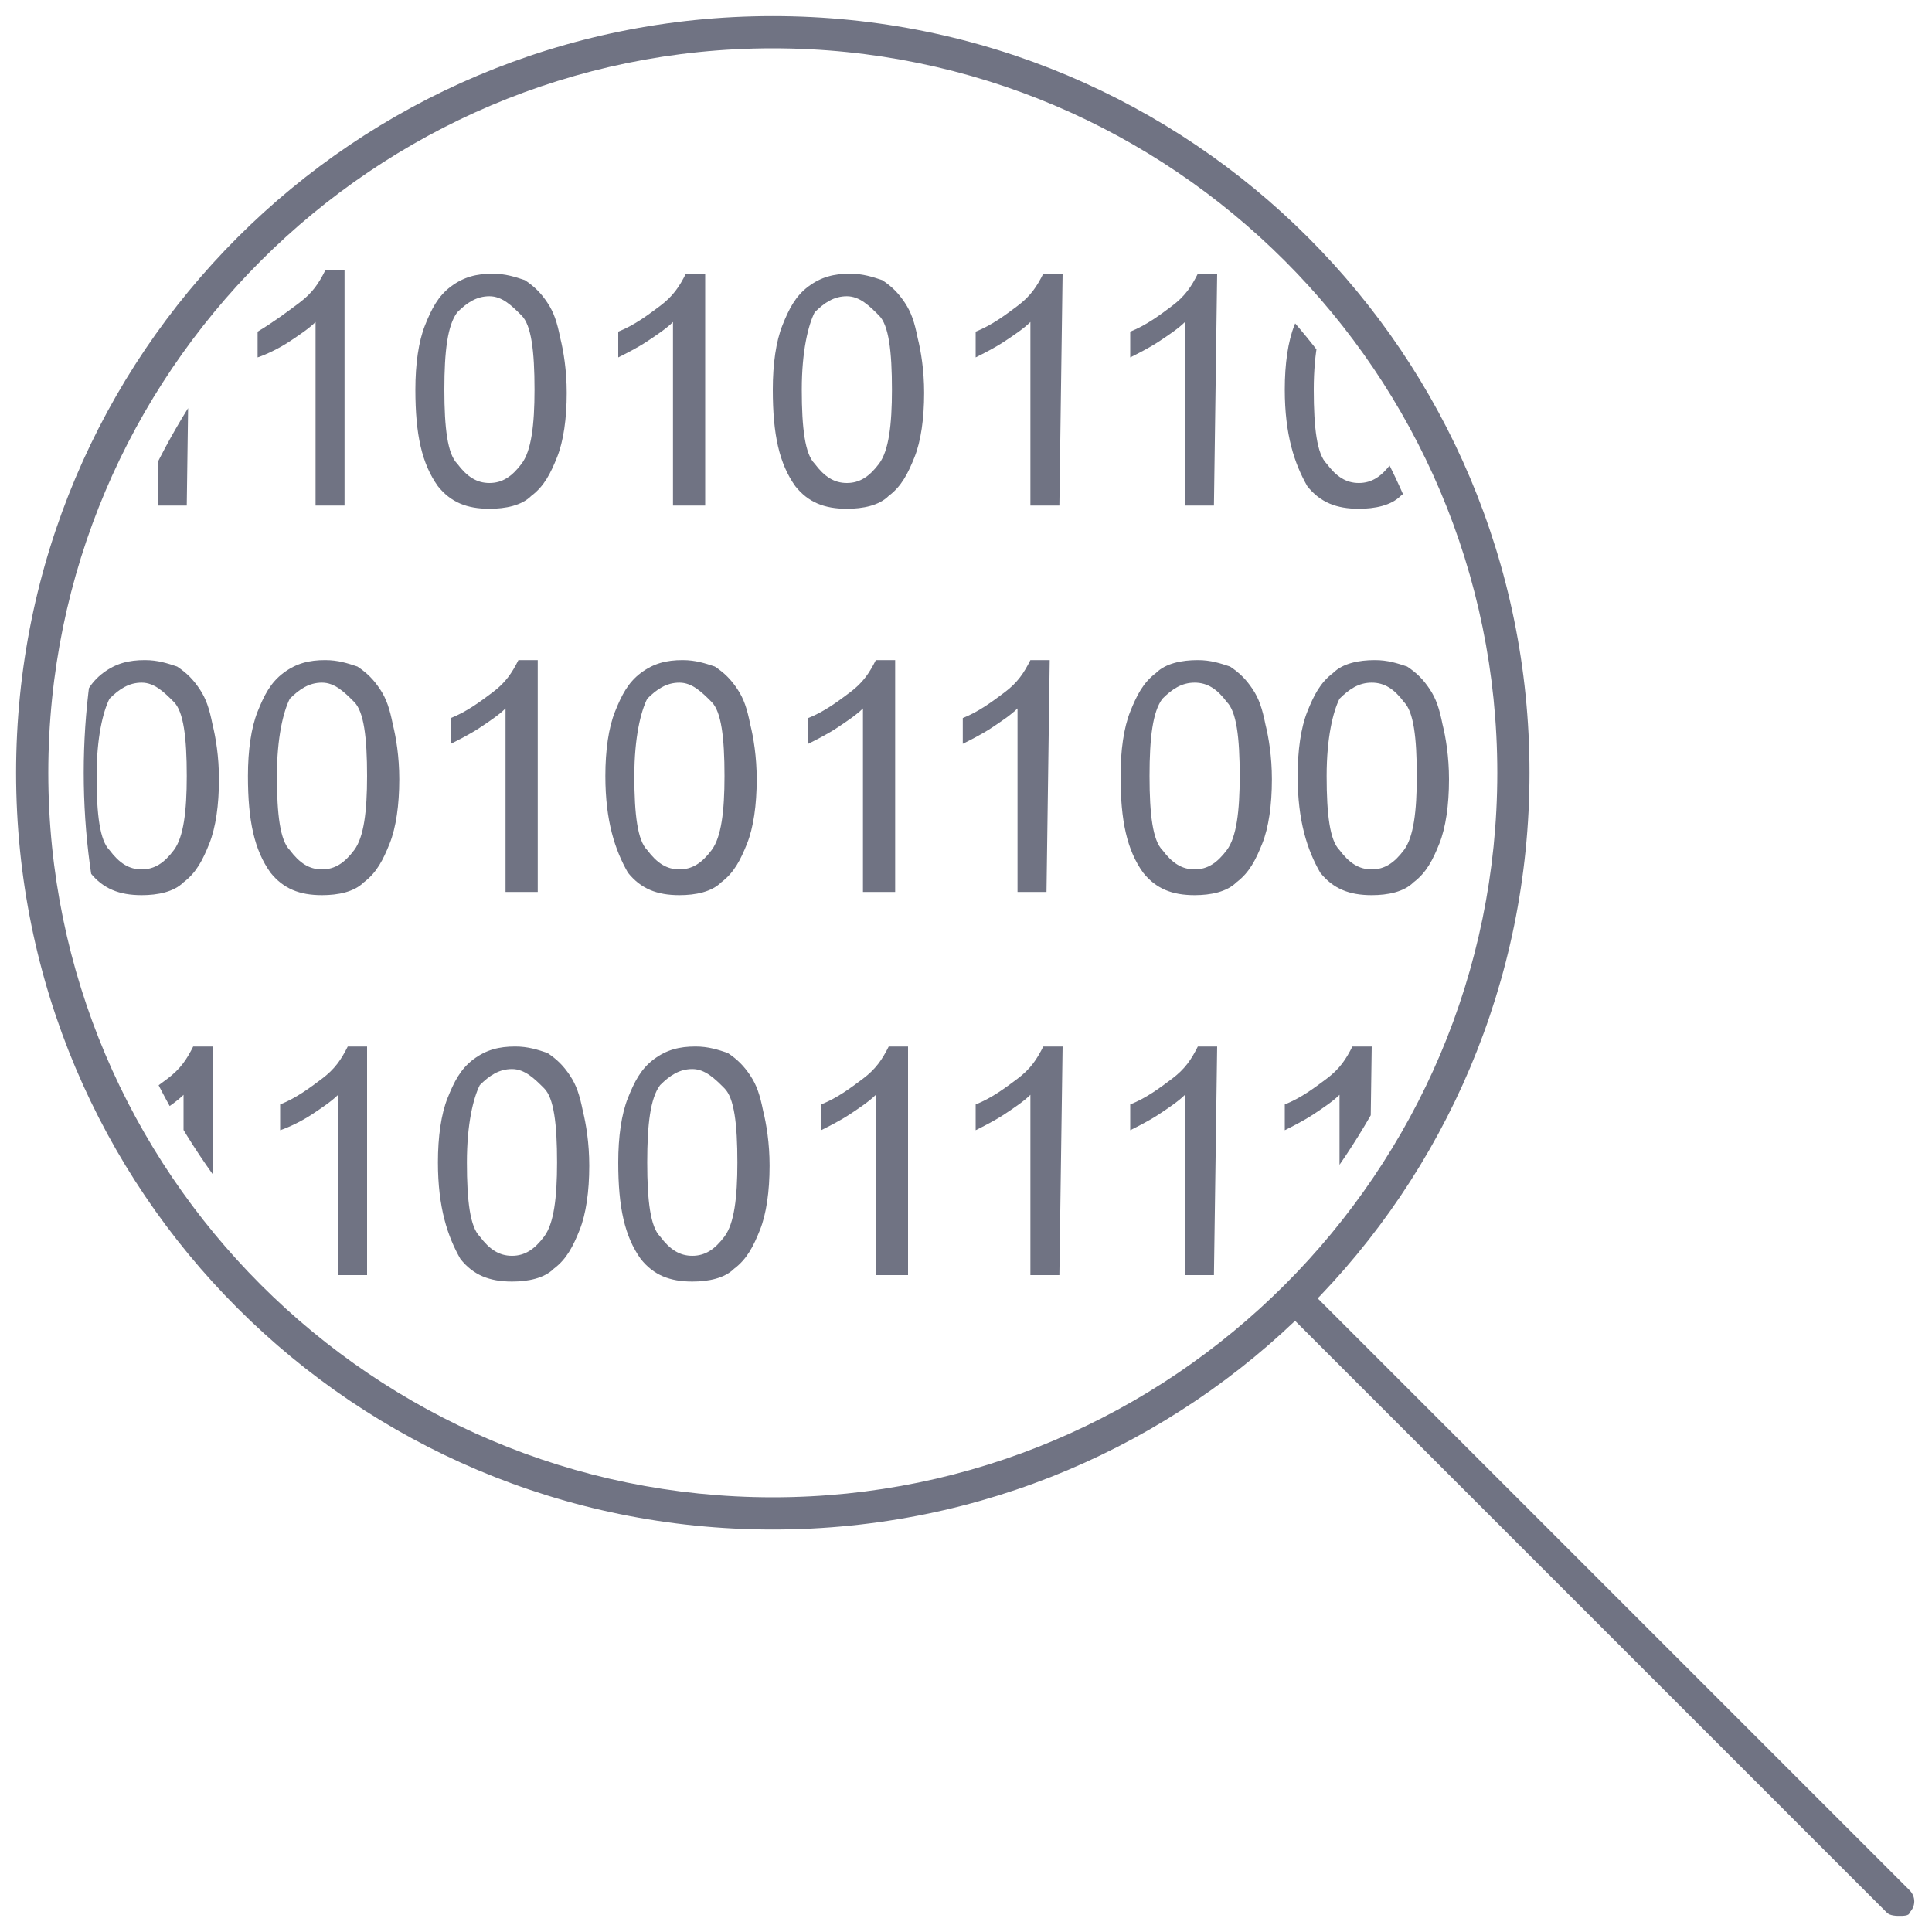 <svg xmlns="http://www.w3.org/2000/svg" xmlns:xlink="http://www.w3.org/1999/xlink" id="Layer_1" x="0px" y="0px" viewBox="0 0 60 60" style="enable-background:new 0 0 60 60;" xml:space="preserve"><style type="text/css">	.st0{fill:#707383;}	.st1{clip-path:url(#SVGID_2_);}	.st2{enable-background:new    ;}</style><path class="st0" d="M24,47.5C11,47.5,0.5,37,0.5,24S11,0.5,24,0.5S47.5,11,47.5,24S37,47.5,24,47.5z M24,1.5 C11.6,1.5,1.5,11.6,1.5,24S11.6,46.5,24,46.5S46.5,36.4,46.5,24S36.4,1.5,24,1.5z"></path><path class="st0" d="M59,59.5c-0.1,0-0.3,0-0.4-0.1L39.9,40.7c-0.2-0.2-0.2-0.5,0-0.7s0.5-0.2,0.7,0l18.7,18.7 c0.2,0.2,0.2,0.5,0,0.7C59.3,59.5,59.1,59.5,59,59.5z"></path><g>	<g>		<g>			<g>				<defs>					<circle id="SVGID_1_" cx="24" cy="24" r="21.4"></circle>				</defs>				<clipPath id="SVGID_2_">					<use xlink:href="#SVGID_1_" style="overflow:visible;"></use>				</clipPath>				<g class="st1">					<g class="st2">						<path class="st0" d="M5.8,15.7H4.9V10c-0.2,0.2-0.5,0.4-0.8,0.6S3.5,11,3.2,11.1v-0.8C3.7,10,4.1,9.7,4.5,9.4s0.6-0.6,0.8-1       h0.6L5.8,15.7L5.8,15.7z"></path>					</g>					<g class="st2">						<path class="st0" d="M10.6,15.7H9.8V10c-0.2,0.2-0.5,0.4-0.8,0.6S8.3,11,8,11.1v-0.8C8.5,10,8.9,9.7,9.3,9.4s0.6-0.6,0.8-1       h0.6v7.3H10.6z"></path>						<path class="st0" d="M12.9,12.1c0-0.8,0.1-1.5,0.3-2s0.4-0.9,0.8-1.2s0.8-0.4,1.3-0.4c0.4,0,0.7,0.1,1,0.2       c0.3,0.2,0.5,0.4,0.7,0.7s0.3,0.6,0.4,1.1c0.1,0.4,0.2,1,0.2,1.7c0,0.8-0.1,1.5-0.3,2c-0.2,0.5-0.4,0.9-0.8,1.2       c-0.3,0.3-0.8,0.4-1.3,0.4c-0.7,0-1.2-0.2-1.6-0.7C13.1,14.4,12.9,13.5,12.9,12.1z M13.8,12.1c0,1.2,0.1,2,0.4,2.3       c0.3,0.4,0.6,0.6,1,0.6s0.7-0.2,1-0.6s0.4-1.2,0.4-2.3c0-1.2-0.1-2-0.4-2.3s-0.6-0.6-1-0.6s-0.7,0.2-1,0.5       C13.9,10.1,13.8,10.9,13.8,12.1z"></path>						<path class="st0" d="M21.8,15.7h-0.9V10c-0.2,0.2-0.5,0.4-0.8,0.6s-0.7,0.4-0.9,0.5v-0.8c0.5-0.2,0.9-0.5,1.3-0.8       s0.6-0.6,0.8-1h0.6v7.2H21.8z"></path>						<path class="st0" d="M24,12.1c0-0.8,0.1-1.5,0.3-2c0.2-0.5,0.4-0.9,0.8-1.2s0.8-0.4,1.3-0.4c0.4,0,0.7,0.1,1,0.2       c0.3,0.2,0.5,0.4,0.7,0.7s0.3,0.6,0.4,1.1c0.1,0.4,0.2,1,0.2,1.7c0,0.8-0.1,1.5-0.3,2c-0.2,0.5-0.4,0.9-0.8,1.2       c-0.3,0.3-0.8,0.4-1.3,0.4c-0.7,0-1.2-0.2-1.6-0.7C24.2,14.4,24,13.5,24,12.1z M24.9,12.1c0,1.2,0.1,2,0.4,2.3       c0.3,0.4,0.6,0.6,1,0.6s0.7-0.2,1-0.6s0.4-1.2,0.4-2.3c0-1.2-0.1-2-0.4-2.3s-0.6-0.6-1-0.6s-0.7,0.2-1,0.5       C25.1,10.1,24.9,10.9,24.9,12.1z"></path>					</g>					<g class="st2">						<path class="st0" d="M32.9,15.7H32V10c-0.2,0.2-0.5,0.4-0.8,0.6c-0.3,0.2-0.7,0.4-0.9,0.5v-0.8c0.5-0.2,0.9-0.5,1.3-0.8       s0.6-0.6,0.8-1H33L32.9,15.7L32.9,15.7z"></path>					</g>					<g class="st2">						<path class="st0" d="M37.7,15.7h-0.9V10c-0.2,0.2-0.5,0.4-0.8,0.6c-0.3,0.2-0.7,0.4-0.9,0.5v-0.8c0.5-0.2,0.9-0.5,1.3-0.8       c0.4-0.3,0.6-0.6,0.8-1h0.6L37.7,15.7L37.7,15.7z"></path>						<path class="st0" d="M39.9,12.1c0-0.8,0.1-1.5,0.3-2s0.4-0.9,0.8-1.2c0.3-0.3,0.8-0.4,1.3-0.4c0.4,0,0.7,0.1,1,0.2       c0.3,0.2,0.5,0.4,0.7,0.7s0.3,0.6,0.4,1.1c0.1,0.4,0.2,1,0.2,1.7c0,0.8-0.1,1.5-0.3,2s-0.4,0.9-0.8,1.2       c-0.3,0.3-0.8,0.4-1.3,0.4c-0.7,0-1.2-0.2-1.6-0.7C40.2,14.4,39.9,13.5,39.9,12.1z M40.8,12.1c0,1.2,0.1,2,0.4,2.3       c0.3,0.4,0.6,0.6,1,0.6s0.7-0.2,1-0.6c0.3-0.4,0.4-1.2,0.4-2.3c0-1.2-0.1-2-0.4-2.3c-0.3-0.4-0.6-0.6-1-0.6s-0.7,0.2-1,0.5       C41,10.1,40.8,10.9,40.8,12.1z"></path>					</g>					<g class="st2">						<path class="st0" d="M2.1,24.1c0-0.8,0.1-1.5,0.3-2s0.4-0.9,0.8-1.2s0.8-0.4,1.3-0.4c0.4,0,0.7,0.1,1,0.2       c0.3,0.2,0.5,0.4,0.7,0.7c0.2,0.3,0.3,0.6,0.4,1.1c0.1,0.4,0.2,1,0.2,1.7c0,0.8-0.1,1.5-0.3,2c-0.2,0.5-0.4,0.9-0.8,1.2       c-0.3,0.3-0.8,0.4-1.3,0.4c-0.7,0-1.2-0.2-1.6-0.7C2.4,26.4,2.1,25.5,2.1,24.1z M3,24.1c0,1.2,0.1,2,0.4,2.3       C3.7,26.8,4,27,4.4,27s0.7-0.2,1-0.6s0.4-1.2,0.4-2.3c0-1.2-0.1-2-0.4-2.3s-0.6-0.6-1-0.6s-0.7,0.2-1,0.5       C3.2,22.1,3,22.9,3,24.1z"></path>						<path class="st0" d="M7.7,24.1c0-0.8,0.1-1.5,0.3-2c0.2-0.5,0.4-0.9,0.8-1.2s0.8-0.4,1.3-0.4c0.4,0,0.7,0.1,1,0.2       c0.3,0.2,0.5,0.4,0.7,0.7c0.2,0.3,0.3,0.6,0.4,1.1c0.1,0.4,0.2,1,0.2,1.7c0,0.8-0.1,1.5-0.3,2s-0.4,0.9-0.8,1.2       c-0.3,0.3-0.8,0.4-1.3,0.4c-0.7,0-1.2-0.2-1.6-0.7C7.9,26.4,7.7,25.5,7.7,24.1z M8.6,24.1c0,1.2,0.1,2,0.4,2.3       c0.3,0.4,0.6,0.6,1,0.6s0.7-0.2,1-0.6s0.4-1.2,0.4-2.3c0-1.2-0.1-2-0.4-2.3s-0.6-0.6-1-0.6s-0.7,0.2-1,0.5       C8.8,22.1,8.6,22.9,8.6,24.1z"></path>						<path class="st0" d="M16.6,27.7h-0.9V22c-0.2,0.2-0.5,0.4-0.8,0.6S14.2,23,14,23.1v-0.8c0.5-0.2,0.9-0.5,1.3-0.8       s0.6-0.6,0.8-1h0.6v7.2H16.6z"></path>						<path class="st0" d="M18.8,24.1c0-0.8,0.1-1.5,0.3-2c0.2-0.5,0.4-0.9,0.8-1.2s0.8-0.4,1.3-0.4c0.4,0,0.7,0.1,1,0.2       c0.3,0.2,0.5,0.4,0.7,0.7c0.2,0.3,0.3,0.6,0.4,1.1c0.1,0.4,0.2,1,0.2,1.7c0,0.8-0.1,1.5-0.3,2c-0.2,0.5-0.4,0.9-0.8,1.2       c-0.3,0.3-0.8,0.4-1.3,0.4c-0.7,0-1.2-0.2-1.6-0.7C19.1,26.4,18.8,25.5,18.8,24.1z M19.7,24.1c0,1.2,0.1,2,0.4,2.3       c0.3,0.4,0.6,0.6,1,0.6s0.7-0.2,1-0.6s0.4-1.2,0.4-2.3c0-1.2-0.1-2-0.4-2.3s-0.6-0.6-1-0.6s-0.7,0.2-1,0.5       C19.9,22.1,19.7,22.9,19.7,24.1z"></path>					</g>					<g class="st2">						<path class="st0" d="M27.7,27.7h-0.9V22c-0.2,0.2-0.5,0.4-0.8,0.6s-0.7,0.4-0.9,0.5v-0.8c0.5-0.2,0.9-0.5,1.3-0.8       s0.6-0.6,0.8-1h0.6v7.2H27.7z"></path>					</g>					<g class="st2">						<path class="st0" d="M32.5,27.7h-0.9V22c-0.2,0.2-0.5,0.4-0.8,0.6s-0.7,0.4-0.9,0.5v-0.8c0.5-0.2,0.9-0.5,1.3-0.8       s0.6-0.6,0.8-1h0.6L32.5,27.7L32.5,27.7z"></path>						<path class="st0" d="M34.8,24.1c0-0.8,0.1-1.5,0.3-2s0.4-0.9,0.8-1.2c0.3-0.3,0.8-0.4,1.3-0.4c0.4,0,0.7,0.1,1,0.2       c0.3,0.2,0.5,0.4,0.7,0.7c0.2,0.3,0.3,0.6,0.4,1.1c0.1,0.4,0.2,1,0.2,1.7c0,0.8-0.1,1.5-0.3,2s-0.4,0.9-0.8,1.2       c-0.3,0.3-0.8,0.4-1.3,0.4c-0.7,0-1.2-0.2-1.6-0.7C35,26.4,34.8,25.5,34.8,24.1z M35.7,24.1c0,1.2,0.1,2,0.4,2.3       c0.3,0.4,0.6,0.6,1,0.6s0.7-0.2,1-0.6s0.4-1.2,0.4-2.3c0-1.2-0.1-2-0.4-2.3c-0.3-0.4-0.6-0.6-1-0.6s-0.7,0.2-1,0.5       C35.8,22.1,35.7,22.9,35.7,24.1z"></path>						<path class="st0" d="M40.3,24.1c0-0.8,0.1-1.5,0.3-2s0.4-0.9,0.8-1.2c0.3-0.3,0.8-0.4,1.3-0.4c0.4,0,0.7,0.1,1,0.2       c0.3,0.2,0.5,0.4,0.7,0.7c0.2,0.3,0.3,0.6,0.4,1.1c0.1,0.4,0.2,1,0.2,1.7c0,0.8-0.1,1.5-0.3,2s-0.4,0.9-0.8,1.2       c-0.3,0.3-0.8,0.4-1.3,0.4c-0.7,0-1.2-0.2-1.6-0.7C40.6,26.4,40.3,25.5,40.3,24.1z M41.2,24.1c0,1.2,0.1,2,0.4,2.3       c0.3,0.4,0.6,0.6,1,0.6s0.7-0.2,1-0.6s0.4-1.2,0.4-2.3c0-1.2-0.1-2-0.4-2.3c-0.3-0.4-0.6-0.6-1-0.6s-0.7,0.2-1,0.5       C41.4,22.1,41.2,22.9,41.2,24.1z"></path>					</g>					<g class="st2">						<path class="st0" d="M6.6,39.6H5.7V34c-0.2,0.2-0.5,0.4-0.8,0.6s-0.7,0.4-1,0.5v-0.8c0.5-0.2,0.9-0.5,1.3-0.8s0.6-0.6,0.8-1       h0.6V39.6z"></path>					</g>					<g class="st2">						<path class="st0" d="M11.4,39.6h-0.9V34c-0.2,0.2-0.5,0.4-0.8,0.6S9,35,8.7,35.1v-0.8c0.5-0.2,0.9-0.5,1.3-0.8s0.6-0.6,0.8-1       h0.6C11.4,32.5,11.4,39.6,11.4,39.6z"></path>						<path class="st0" d="M13.6,36.1c0-0.8,0.1-1.5,0.3-2s0.4-0.9,0.8-1.2s0.8-0.4,1.3-0.4c0.4,0,0.7,0.1,1,0.2       c0.3,0.2,0.5,0.4,0.7,0.7s0.3,0.6,0.4,1.1c0.1,0.4,0.2,1,0.2,1.7c0,0.8-0.1,1.5-0.3,2c-0.2,0.5-0.4,0.9-0.8,1.2       c-0.3,0.3-0.8,0.4-1.3,0.4c-0.7,0-1.2-0.2-1.6-0.7C13.9,38.4,13.6,37.5,13.6,36.1z M14.5,36.1c0,1.2,0.1,2,0.4,2.3       c0.3,0.4,0.6,0.6,1,0.6s0.7-0.2,1-0.6s0.4-1.2,0.4-2.3c0-1.2-0.1-2-0.4-2.3s-0.6-0.6-1-0.6s-0.7,0.2-1,0.5       C14.7,34.1,14.5,34.9,14.5,36.1z"></path>						<path class="st0" d="M19.2,36.1c0-0.8,0.1-1.5,0.3-2c0.2-0.5,0.4-0.9,0.8-1.2s0.8-0.4,1.3-0.4c0.4,0,0.7,0.1,1,0.2       c0.3,0.2,0.5,0.4,0.7,0.7s0.3,0.6,0.4,1.1c0.1,0.4,0.2,1,0.2,1.7c0,0.8-0.1,1.5-0.3,2c-0.2,0.5-0.4,0.9-0.8,1.2       c-0.3,0.3-0.8,0.4-1.3,0.4c-0.7,0-1.2-0.2-1.6-0.7C19.4,38.4,19.2,37.5,19.2,36.1z M20.1,36.1c0,1.2,0.1,2,0.4,2.3       c0.3,0.4,0.6,0.6,1,0.6s0.7-0.2,1-0.6s0.4-1.2,0.4-2.3c0-1.2-0.1-2-0.4-2.3s-0.6-0.6-1-0.6s-0.7,0.2-1,0.5       C20.2,34.1,20.1,34.9,20.1,36.1z"></path>					</g>					<g class="st2">						<path class="st0" d="M28.1,39.6h-0.9V34c-0.2,0.2-0.5,0.4-0.8,0.6s-0.7,0.4-0.9,0.5v-0.8c0.5-0.2,0.9-0.5,1.3-0.8       s0.6-0.6,0.8-1h0.6v7.1H28.1z"></path>						<path class="st0" d="M32.9,39.6H32V34c-0.2,0.2-0.5,0.4-0.8,0.6c-0.3,0.2-0.7,0.4-0.9,0.5v-0.8c0.5-0.2,0.9-0.5,1.3-0.8       s0.6-0.6,0.8-1H33L32.9,39.6L32.9,39.6z"></path>						<path class="st0" d="M37.7,39.6h-0.9V34c-0.2,0.2-0.5,0.4-0.8,0.6c-0.3,0.2-0.7,0.4-0.9,0.5v-0.8c0.5-0.2,0.9-0.5,1.3-0.8       c0.4-0.3,0.6-0.6,0.8-1h0.6L37.7,39.6L37.7,39.6z"></path>					</g>					<g class="st2">						<path class="st0" d="M42.5,39.6h-0.9V34c-0.2,0.2-0.5,0.4-0.8,0.6c-0.3,0.2-0.7,0.4-0.9,0.5v-0.8c0.5-0.2,0.9-0.5,1.3-0.8       c0.4-0.3,0.6-0.6,0.8-1h0.6L42.5,39.6L42.5,39.6z"></path>					</g>				</g>			</g>		</g>	</g></g></svg>